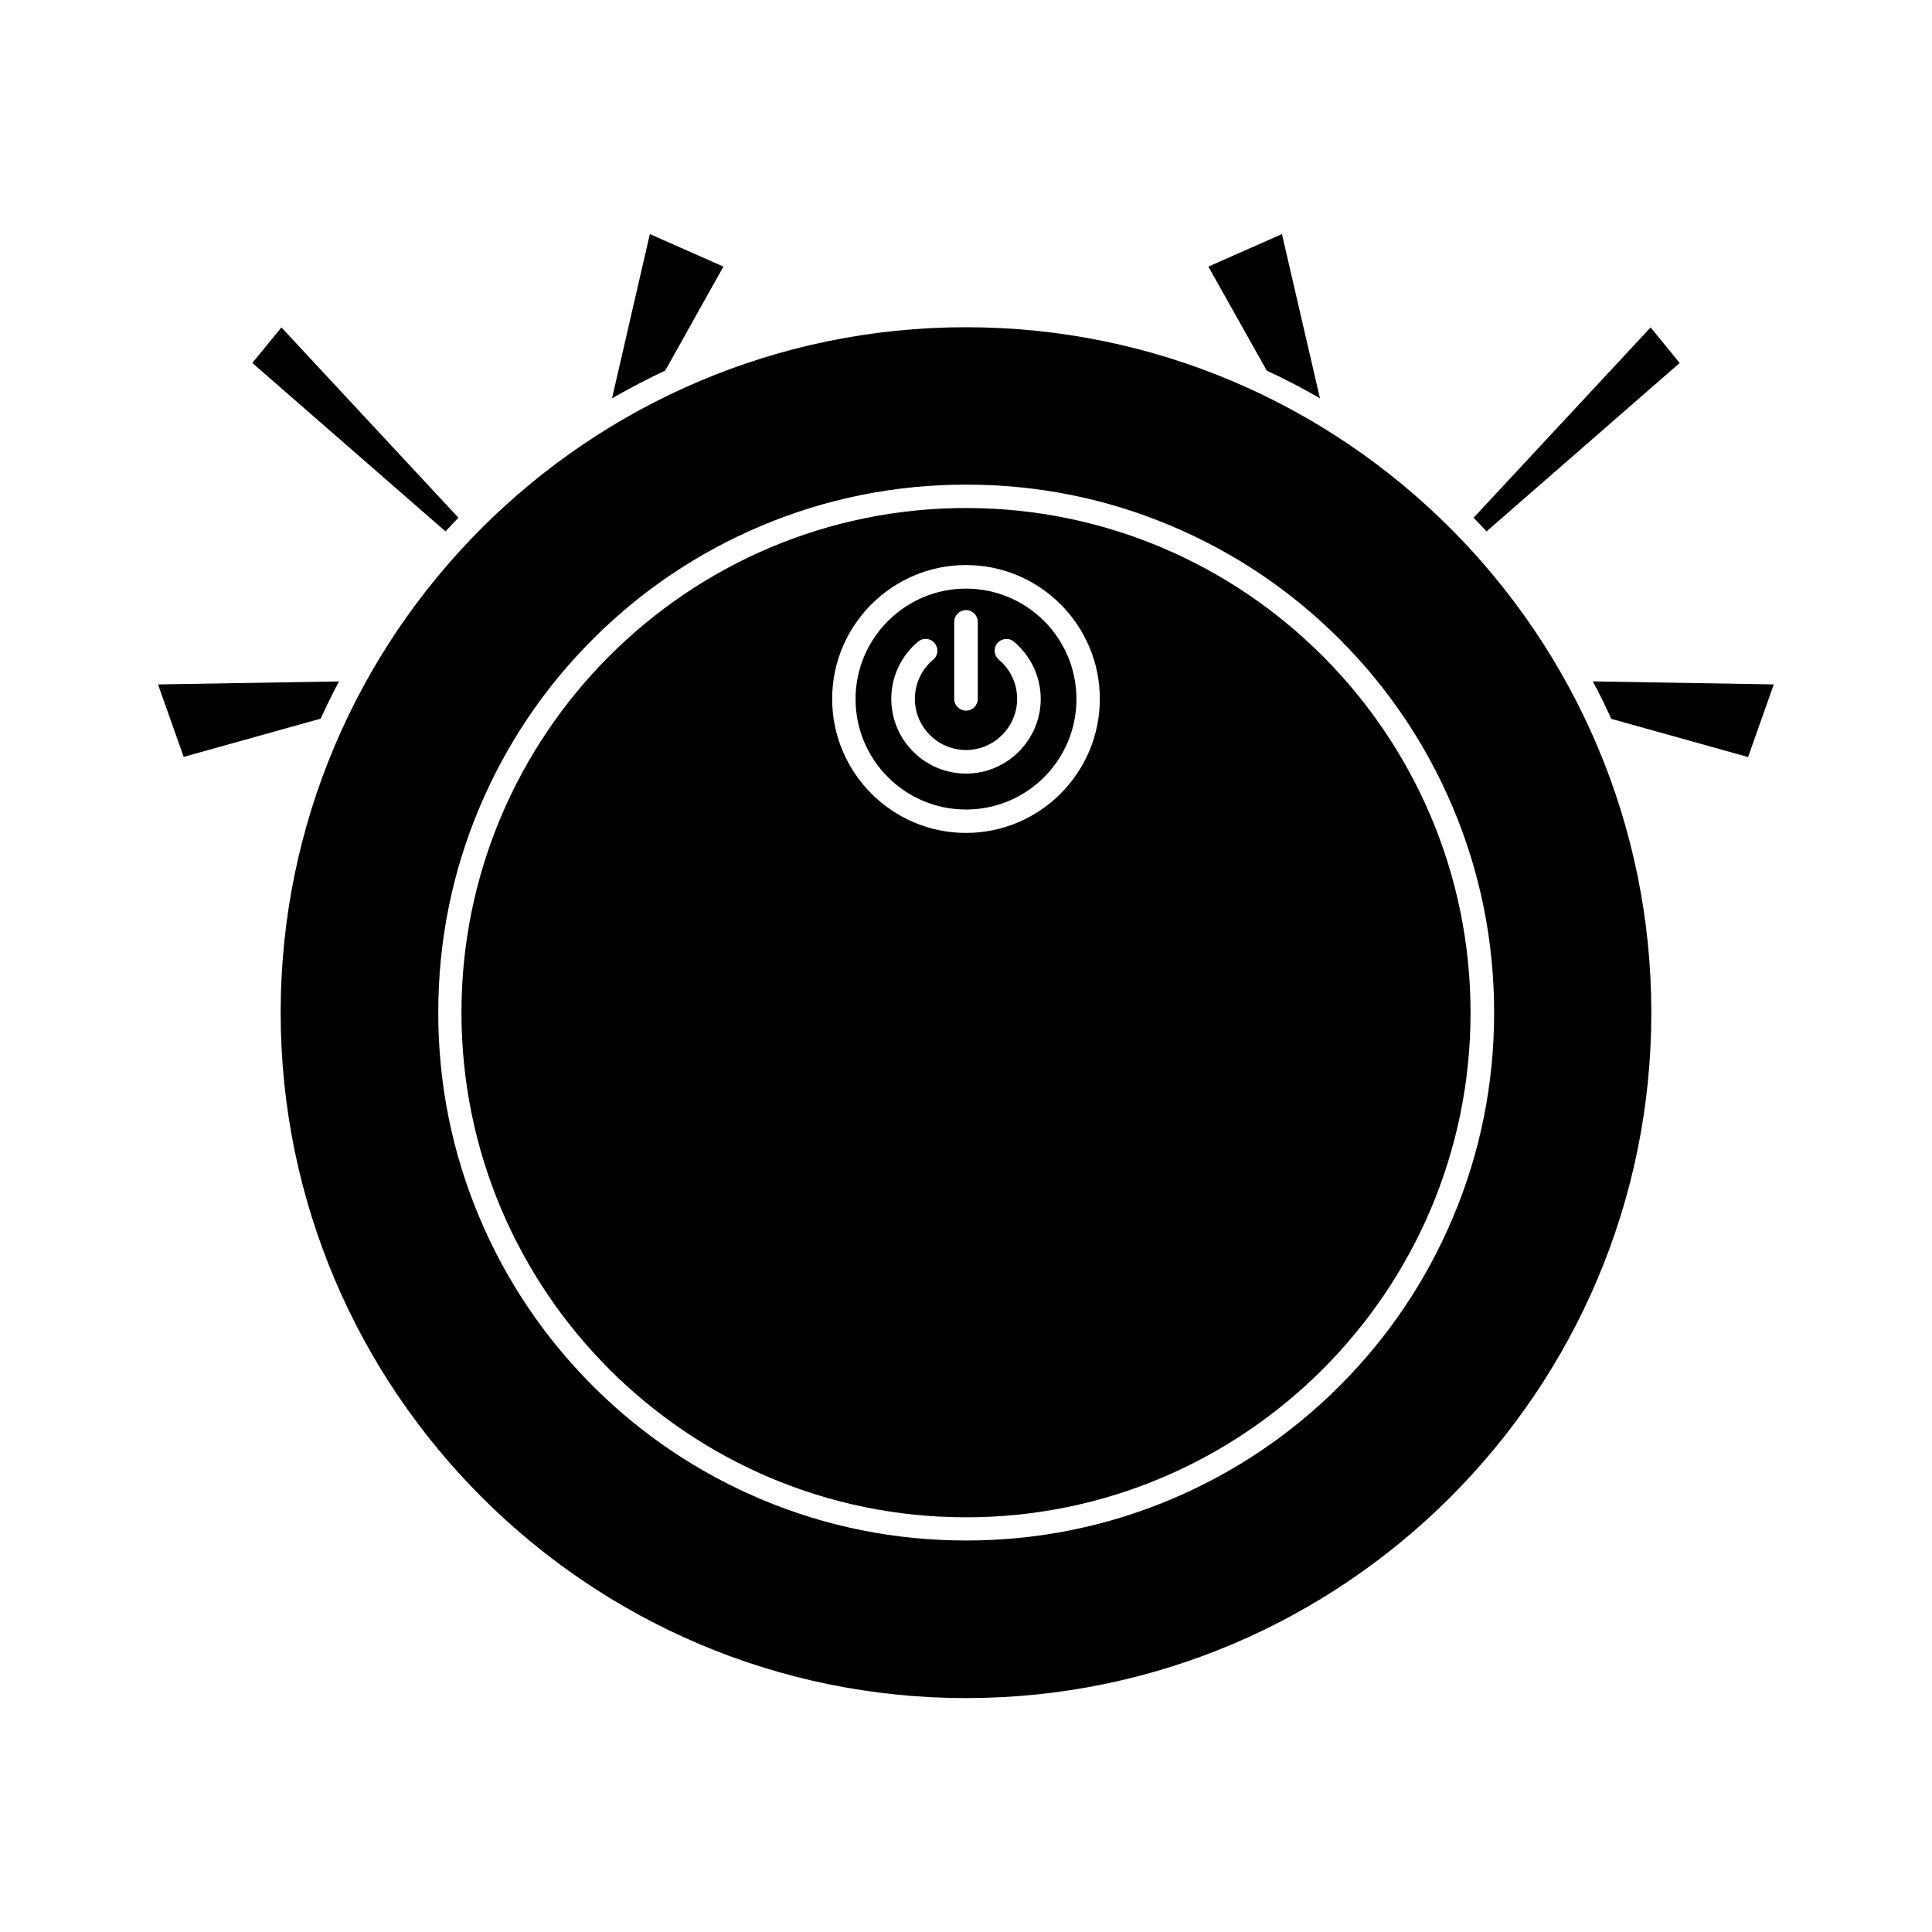 <?xml version="1.0" encoding="UTF-8"?>
<!-- Uploaded to: ICON Repo, www.svgrepo.com, Generator: ICON Repo Mixer Tools -->
<svg fill="#000000" width="800px" height="800px" version="1.1" viewBox="144 144 512 512" xmlns="http://www.w3.org/2000/svg">
 <g>
  <path d="m210.87 240.19 51.188 44.637c1.109-1.211 2.266-2.418 3.426-3.629l-46.906-50.43z"/>
  <path d="m306.19 249.56c4.586-2.621 9.27-5.09 14.105-7.356l15.418-27.559-19.496-8.613z"/>
  <path d="m233.84 324.58-47.965 0.805 6.801 19.195 36.273-10.125c1.562-3.324 3.176-6.652 4.891-9.875z"/>
  <path d="m479.7 242.21c4.836 2.266 9.523 4.684 14.105 7.356l-10.078-43.527-19.496 8.613z"/>
  <path d="m400 299.99c-16.121 0-29.27 13.148-29.27 29.27 0 16.121 13.098 29.27 29.27 29.27s29.27-13.098 29.27-29.27-13.148-29.27-29.27-29.27zm-3.125 8.816c0-1.715 1.41-3.125 3.125-3.125s3.125 1.41 3.125 3.125v20.402c0 1.715-1.41 3.125-3.125 3.125s-3.125-1.41-3.125-3.125zm3.125 40.203c-10.883 0-19.801-8.867-19.801-19.801 0-5.844 2.57-11.387 7.106-15.164 1.309-1.109 3.273-0.957 4.383 0.402s0.957 3.273-0.402 4.383c-3.074 2.57-4.836 6.398-4.836 10.379 0 7.457 6.098 13.551 13.551 13.551 7.457 0 13.551-6.098 13.551-13.551 0-4.031-1.762-7.809-4.836-10.379-1.309-1.109-1.512-3.074-0.402-4.383 1.109-1.309 3.074-1.512 4.383-0.402 4.484 3.777 7.106 9.32 7.106 15.164-0.004 10.934-8.922 19.801-19.801 19.801z"/>
  <path d="m534.52 281.2c1.16 1.211 2.316 2.418 3.426 3.629l51.188-44.637-7.707-9.422z"/>
  <path d="m400 278.63c-73.758 0-133.71 60.004-133.71 133.71 0 73.758 59.953 133.76 133.71 133.76s133.71-60.004 133.71-133.71c0-73.758-59.953-133.76-133.71-133.76zm0 86.102c-19.547 0-35.469-15.922-35.469-35.52 0-19.547 15.922-35.469 35.469-35.469s35.469 15.922 35.469 35.469c-0.004 19.602-15.922 35.52-35.469 35.52z"/>
  <path d="m570.99 334.5 36.273 10.125 6.801-19.246-47.961-0.805c1.762 3.223 3.375 6.551 4.887 9.926z"/>
  <path d="m400 230.72c-100.16 0-181.62 81.465-181.62 181.62 0 100.16 81.465 181.67 181.62 181.67 100.16 0 181.62-81.465 181.62-181.62-0.004-100.16-81.469-181.67-181.62-181.67zm139.96 181.62c0 18.895-3.68 37.23-10.984 54.461-7.055 16.676-17.129 31.641-29.977 44.488-12.848 12.848-27.809 22.922-44.488 29.977-17.281 7.305-35.57 10.984-54.461 10.984-18.895 0-37.23-3.68-54.461-10.984-16.676-7.055-31.641-17.129-44.488-29.977-12.848-12.848-22.922-27.809-29.977-44.488-7.305-17.23-10.984-35.57-10.984-54.461 0-18.895 3.68-37.23 10.984-54.461 7.055-16.676 17.129-31.641 29.977-44.488 12.848-12.848 27.809-22.922 44.488-29.977 17.281-7.305 35.57-10.984 54.461-10.984 18.895 0 37.23 3.68 54.461 10.984 16.676 7.055 31.641 17.129 44.488 29.977 12.848 12.848 22.922 27.809 29.977 44.488 7.305 17.277 10.984 35.566 10.984 54.461z"/>
 </g>
</svg>